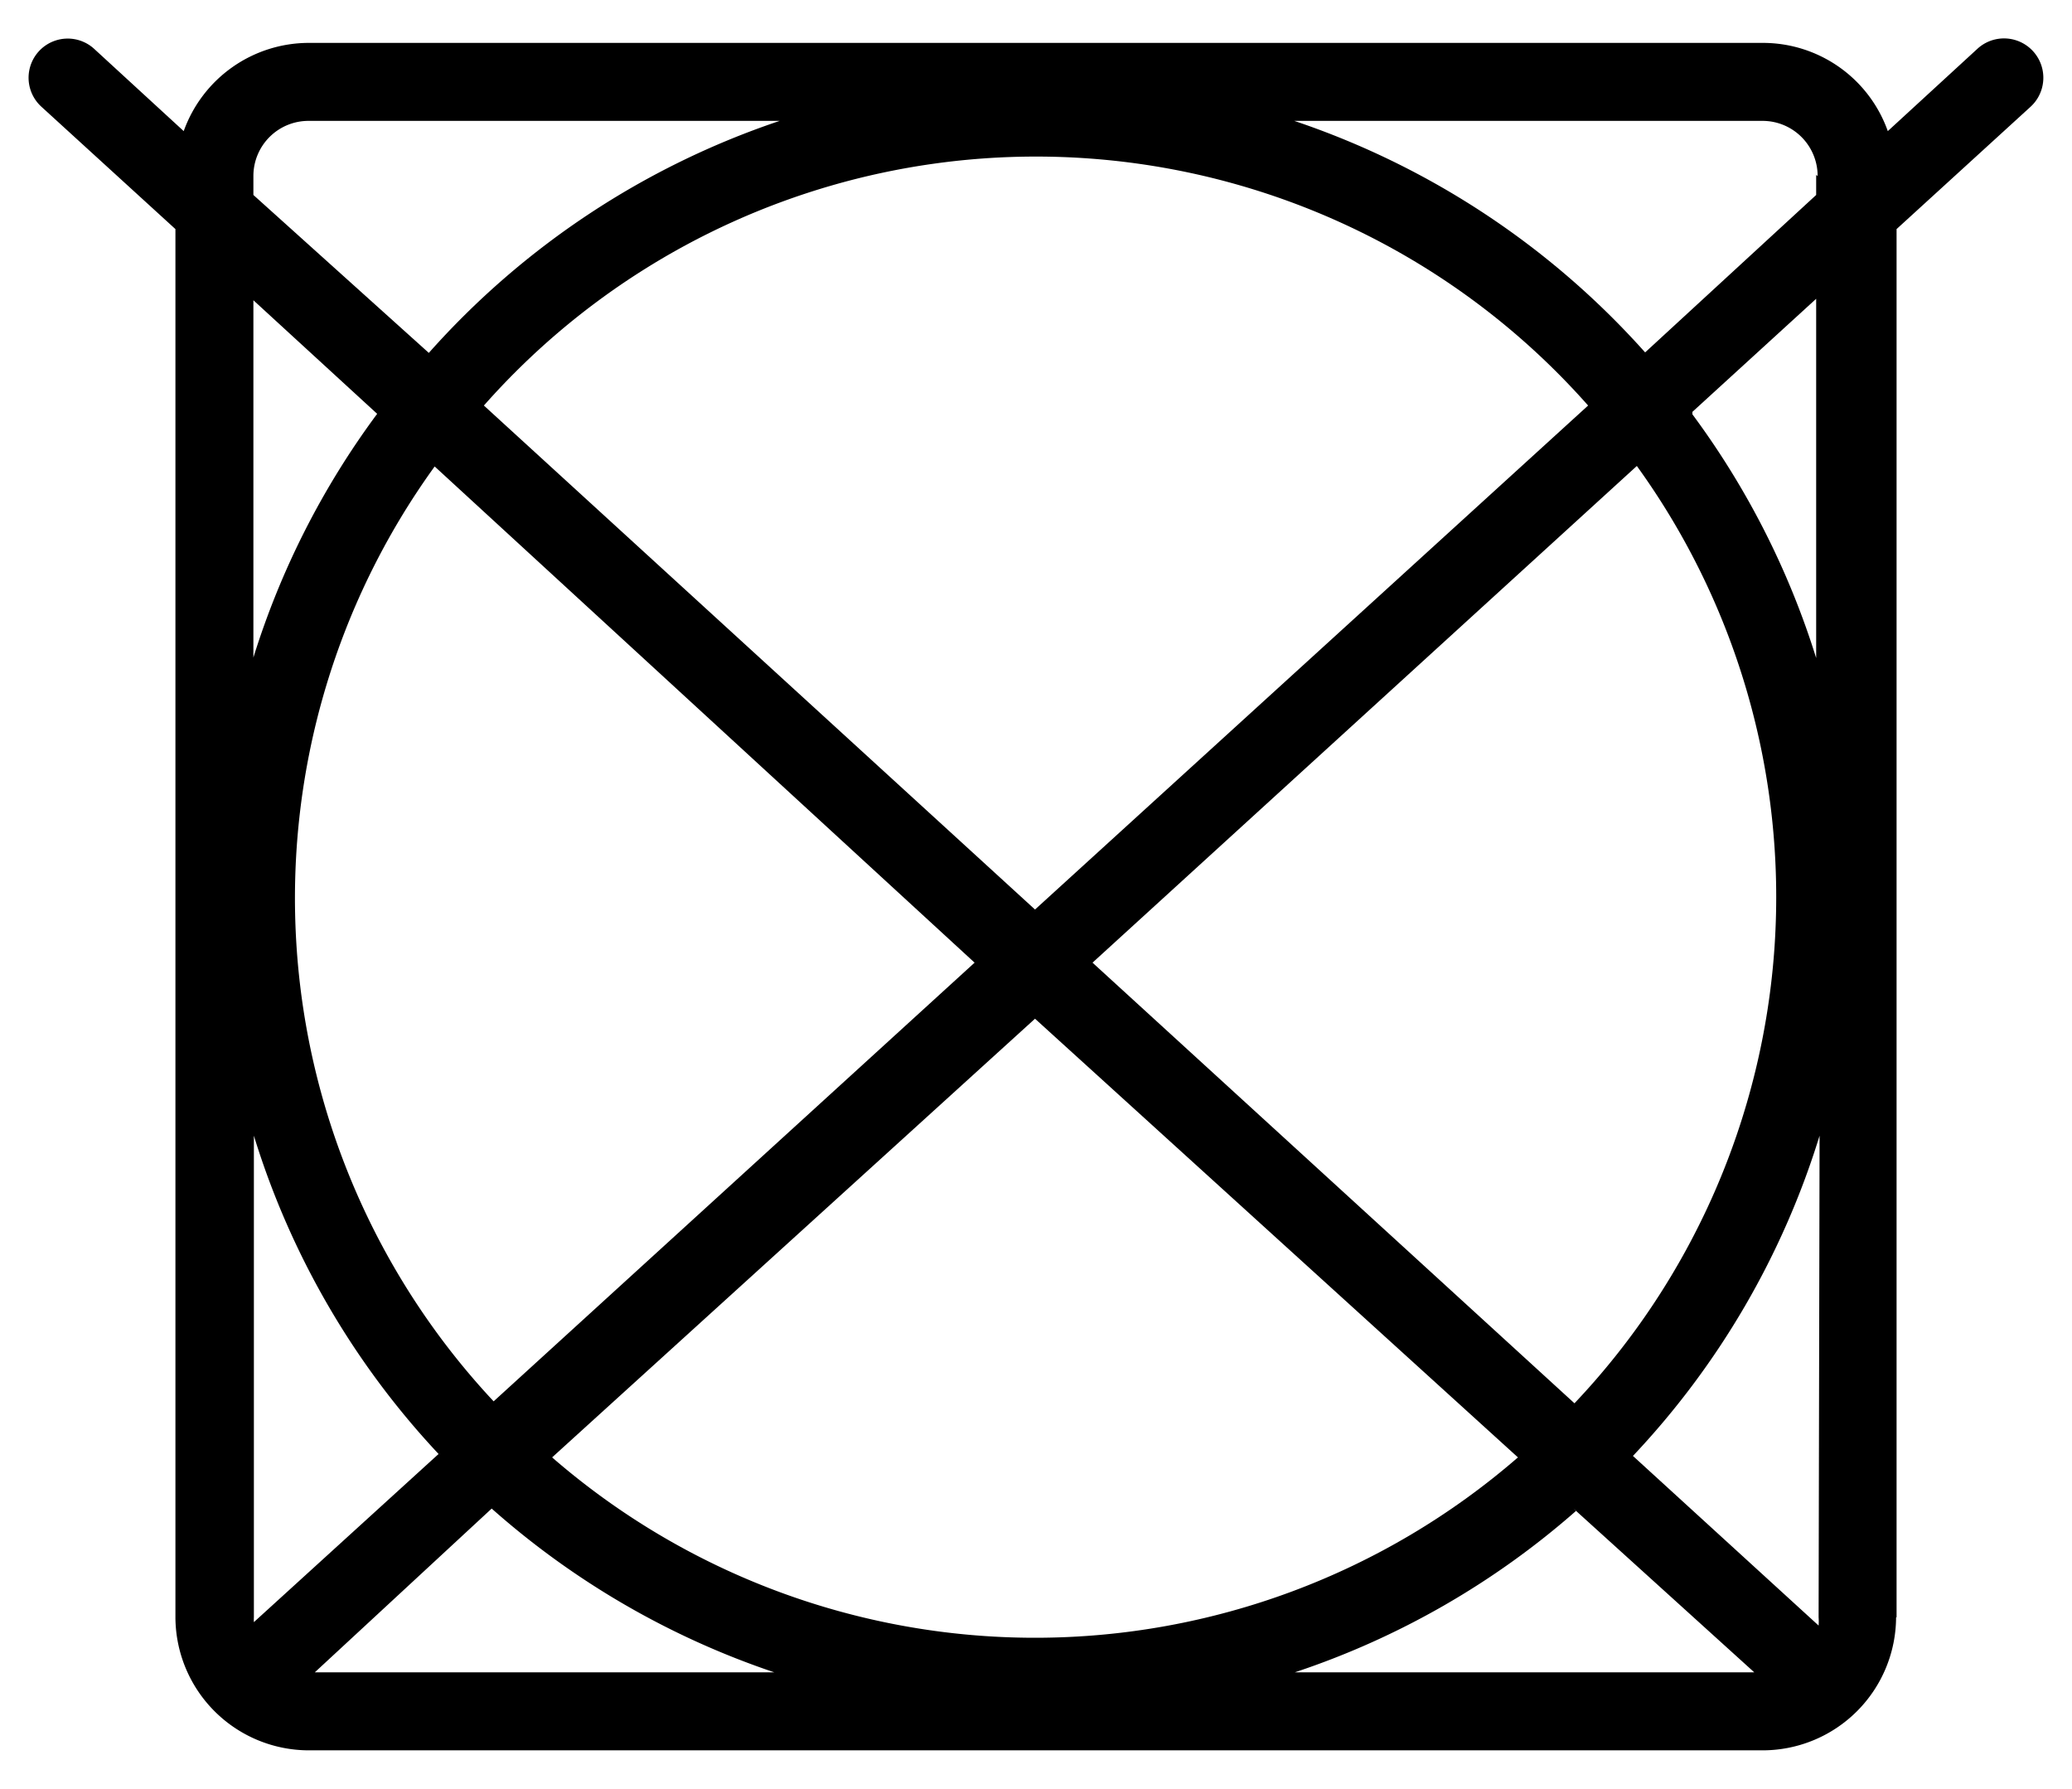 <svg viewBox="0 0 42.52 36.71" xmlns="http://www.w3.org/2000/svg" data-name="Layer 1" id="Layer_1"><title>Artboard 1</title><path d="M38.92,33.18V4.7l2.75-2.51A.8.8,0,1,0,40.58,1L38.74,2.69A2.72,2.72,0,0,0,36.18.88H6.33A2.73,2.73,0,0,0,3.77,2.69L1.93,1A.8.8,0,0,0,.85,2.19L3.6,4.7V33.18a2.74,2.74,0,0,0,2.73,2.73H36.18a2.74,2.74,0,0,0,2.73-2.73Zm-1.6,0a1.14,1.14,0,0,1,0,.17l-3.81-3.48a16.76,16.76,0,0,0,3.83-6.57Zm-32.11,0V23.3A16.74,16.74,0,0,0,9,29.83L5.21,33.28a.82.82,0,0,1,0-.1ZM22.42,19.75,33.59,9.56a15.1,15.1,0,0,1-1.28,19.23ZM31.15,29.9a15.12,15.12,0,0,1-19.82,0l9.91-9ZM21.24,18.66,9.93,8.32a15.12,15.12,0,0,1,22.66,0ZM20,19.75l-9.87,9A15.11,15.11,0,0,1,8.92,9.57Zm-9.91,11.2a16.83,16.83,0,0,0,5.8,3.36H6.46Zm22.2,0L36,34.31H26.57A16.74,16.74,0,0,0,32.34,31Zm2.44-22.5,2.54-2.32V13.5a16.77,16.77,0,0,0-2.54-5Zm2.54-4.86V4L33.76,7.23a16.84,16.84,0,0,0-7.2-4.75h9.61a1.13,1.13,0,0,1,1.13,1.13ZM5.2,3.61A1.13,1.13,0,0,1,6.33,2.48H16a16.78,16.78,0,0,0-7.2,4.76L5.2,4ZM7.74,8.49a16.74,16.74,0,0,0-2.54,5V6.16Zm0,0"></path></svg>